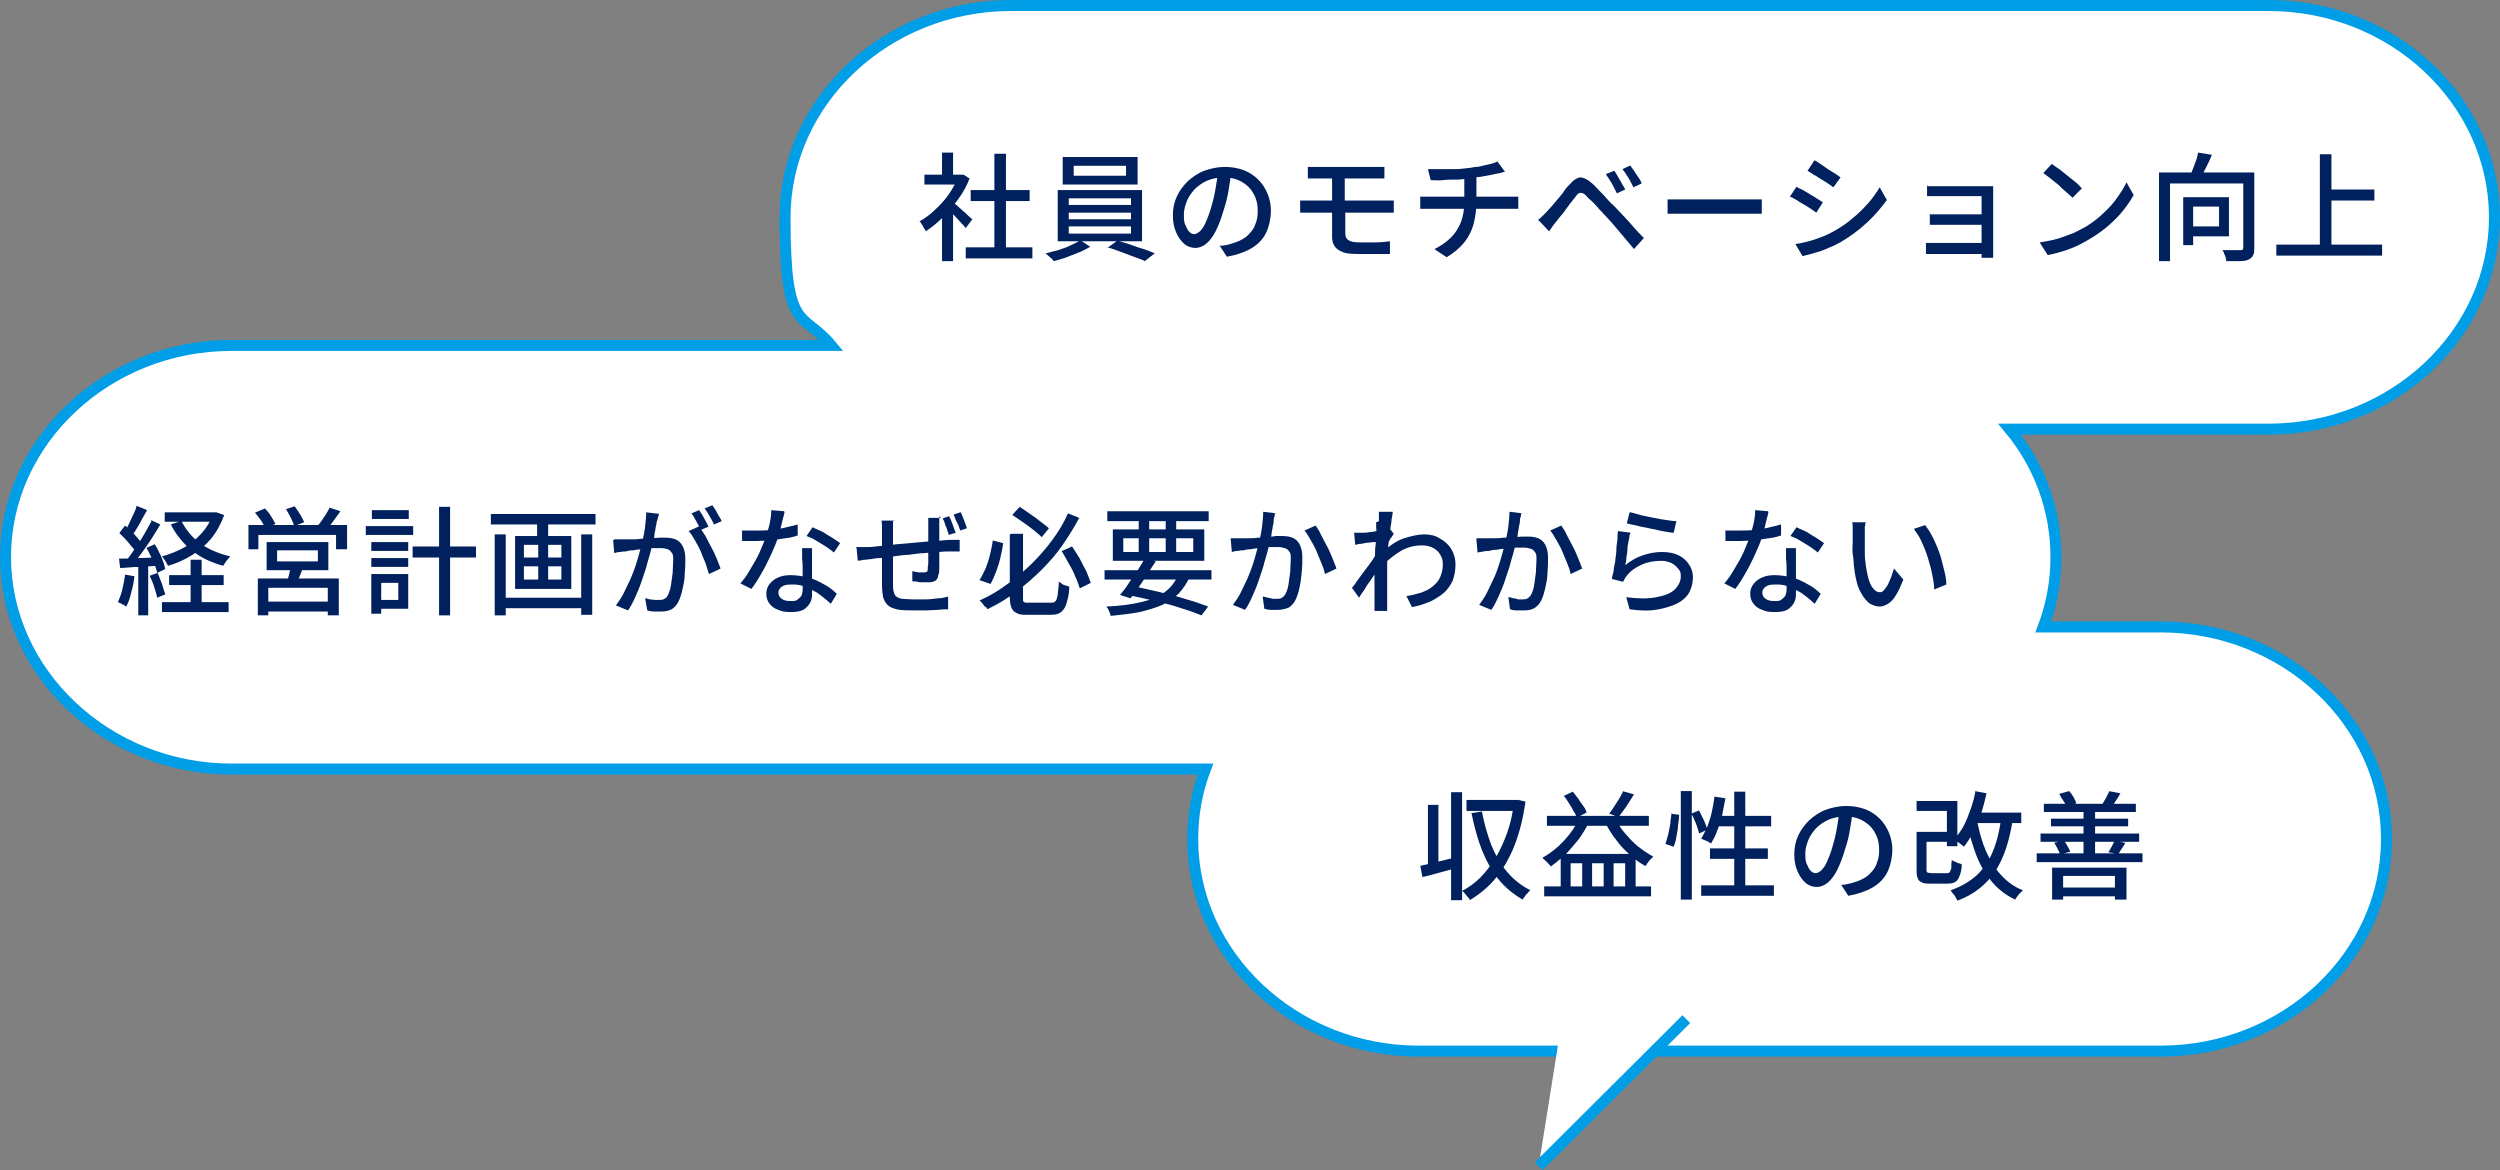 <?xml version="1.0" encoding="UTF-8"?>
<svg id="_レイヤー_1" xmlns="http://www.w3.org/2000/svg" version="1.1" viewBox="0 0 453.8 212.4">
  <rect x="0" y="0" width="453.8" height="212.4" fill="#808080" stroke="none"/>
  <!-- Generator: Adobe Illustrator 29.3.1, SVG Export Plug-In . SVG Version: 2.1.0 Build 151)  -->
  <defs>
    <style>
      .st0, .st1 {
        fill: #fff;
      }

      .st0, .st2 {
        stroke: #009ee7;
        stroke-miterlimit: 10;
        stroke-width: 2px;
      }

      .st2 {
        fill: none;
      }

      .st3 {
        fill: #00215d;
      }
    </style>
  </defs>
  <path class="st0" d="M452.8,39.5c0-21.2-18.4-38.5-41-38.5h-228.3c-22.5,0-41,17.3-41,38.5s3.1,16.8,8.4,23.2H42C19.5,62.7,1,80,1,101.1s18.5,38.5,41,38.5h176.8c-1.5,4-2.3,8.2-2.3,12.7,0,21.2,18.5,38.5,41,38.5h134.7c22.6,0,41-17.3,41-38.5s-18.4-38.5-41-38.5h-21.3c1.5-4,2.3-8.2,2.3-12.7,0-8.7-3.1-16.8-8.4-23.2h47c22.6,0,41-17.3,41-38.5Z"/>
  <g>
    <path class="st3" d="M22.7,104.3l1.7.3c-.1,1-.3,2-.6,3-.2,1-.5,1.8-.9,2.5-.1,0-.3-.2-.4-.3-.2,0-.4-.2-.6-.3-.2,0-.4-.2-.5-.2.3-.7.6-1.4.8-2.3.2-.9.4-1.8.5-2.7ZM21.6,101.4c1,0,2.1,0,3.4-.1,1.3,0,2.6-.1,4-.2v1.6c-1.3,0-2.6.2-3.8.2s-2.4.2-3.4.2l-.2-1.8ZM21.7,96.7l1-1.3c.4.3.8.7,1.2,1.1s.8.8,1.1,1.2c.3.4.6.7.8,1.1l-1.1,1.5c-.2-.3-.4-.7-.8-1.1-.3-.4-.7-.8-1.1-1.3-.4-.4-.8-.8-1.1-1.1ZM27.4,94.4l1.7.8c-.5.8-1,1.7-1.6,2.6-.6.9-1.2,1.8-1.8,2.6-.6.8-1.2,1.6-1.7,2.2l-1.2-.7c.4-.5.8-1,1.2-1.6s.9-1.3,1.3-1.9.8-1.3,1.2-2c.4-.7.7-1.3,1-1.8ZM25,91.9l1.7.7c-.3.5-.6,1.1-.9,1.6-.3.6-.6,1.1-.9,1.6-.3.5-.6,1-.9,1.4l-1.4-.6c.3-.4.5-.9.8-1.5.3-.6.5-1.1.8-1.7.3-.6.5-1.1.6-1.6ZM25.1,102.2h1.8v9.5h-1.8v-9.5ZM26.7,99.4l1.4-.6c.3.5.6,1,.8,1.5.3.5.5,1.1.7,1.6.2.5.3,1,.4,1.4l-1.5.7c0-.4-.2-.9-.4-1.4-.2-.5-.4-1.1-.7-1.6s-.5-1.1-.8-1.5ZM27.2,104.5l1.4-.5c.3.6.5,1.3.8,2,.2.7.4,1.3.6,1.9l-1.5.6c0-.5-.3-1.2-.5-1.9-.2-.7-.5-1.4-.8-2ZM38.6,93h.7c0,0,1.4.5,1.4.5-.6,1.6-1.4,3.1-2.4,4.3-1,1.2-2.2,2.2-3.5,3-1.3.8-2.8,1.5-4.3,1.9-.1-.2-.3-.5-.5-.9-.2-.3-.4-.6-.6-.8,1.4-.4,2.7-.9,4-1.6,1.2-.7,2.3-1.6,3.2-2.6.9-1,1.6-2.2,2.1-3.5v-.3ZM29.4,109.3h12.1v1.8h-12.1v-1.8ZM29.9,93h9.3v1.7h-9.3v-1.7ZM30.7,104.4h9.9v1.8h-9.9v-1.8ZM32.9,94.5c.8,1.6,1.9,3,3.4,4.1,1.5,1.1,3.4,1.9,5.5,2.4-.2.2-.4.5-.7.8-.2.3-.4.6-.6.9-2.2-.6-4.1-1.5-5.7-2.8-1.6-1.3-2.8-2.8-3.8-4.7l1.8-.6ZM34.6,101.6h2v8.8h-2v-8.8Z"/>
    <path class="st3" d="M45.2,95.3h17.8v4.4h-2v-2.6h-14.1v2.6h-1.8v-4.4ZM46.4,93l1.7-.7c.4.4.8.9,1.1,1.4s.6,1,.8,1.4l-1.8.8c-.2-.4-.4-.8-.8-1.4-.4-.5-.7-1-1.1-1.4ZM46.8,105h14.7v6.7h-2v-5h-10.8v5h-1.9v-6.7ZM47.9,109.2h12.5v1.8h-12.5v-1.8ZM48.4,98.4h11.2v5.1h-11.2v-5.1ZM50.3,99.9v2h7.4v-2h-7.4ZM51.7,92.5l1.8-.6c.3.4.6.9,1,1.5.3.6.6,1,.7,1.4l-1.8.7c-.1-.4-.3-.9-.6-1.5-.3-.6-.6-1.1-.9-1.6ZM52.7,102.8l2.3.2c-.2.6-.4,1.1-.6,1.6-.2.5-.4,1-.6,1.3l-1.7-.3c.1-.4.3-.9.4-1.4.1-.5.2-1,.3-1.4ZM59.7,92.1l2.1.7c-.4.6-.9,1.2-1.3,1.8s-.9,1.1-1.3,1.5l-1.6-.6c.3-.3.5-.6.8-1,.3-.4.5-.8.8-1.2.2-.4.5-.8.6-1.1Z"/>
    <path class="st3" d="M66.4,95.5h8.6v1.6h-8.6v-1.6ZM67.4,104.2h1.8v7.2h-1.8v-7.2ZM67.4,98.4h6.7v1.6h-6.7v-1.6ZM67.4,101.3h6.7v1.6h-6.7v-1.6ZM67.5,92.6h6.7v1.6h-6.7v-1.6ZM68.3,104.2h5.8v6.3h-5.8v-1.6h4v-3.1h-4v-1.6ZM74.9,99.2h11.5v2h-11.5v-2ZM79.7,92h2v19.7h-2v-19.7Z"/>
    <path class="st3" d="M89.1,93.3h19v1.9h-19v-1.9ZM89.8,97h2v14.7h-2v-14.7ZM90.9,108.5h15.4v1.9h-15.4v-1.9ZM93.5,97.3h10.2v9.6h-10.2v-9.6ZM95.1,98.9v2.3h6.8v-2.3h-6.8ZM95.1,102.8v2.4h6.8v-2.4h-6.8ZM97.5,93.8h2v4.2h-2v-4.2ZM97.7,98h1.8v8.2h-1.8v-8.2ZM105.5,97h2v14.6h-2v-14.6Z"/>
    <path class="st3" d="M111.5,97.9c.4,0,.7,0,1,0s.7,0,1,0c.3,0,.7,0,1.2,0,.5,0,1,0,1.6-.1.6,0,1.1,0,1.7-.1s1.1,0,1.6-.1c.5,0,.9,0,1.2,0,.7,0,1.3.1,1.8.3.5.2,1,.6,1.3,1.2.3.6.5,1.3.5,2.3s0,1.7-.1,2.7c0,1-.2,1.9-.4,2.8-.2.9-.4,1.6-.7,2.2-.3.7-.8,1.2-1.3,1.5-.6.3-1.2.4-1.9.4s-.8,0-1.3,0c-.5,0-.9-.1-1.2-.2l-.4-2.2c.3,0,.6.2.9.2.3,0,.6.1.9.1s.5,0,.7,0c.4,0,.7,0,1-.2.3-.1.5-.4.7-.8.2-.5.4-1,.5-1.7.1-.7.2-1.4.3-2.2,0-.8.1-1.6.1-2.3s0-1.1-.3-1.4c-.2-.3-.4-.5-.7-.6-.3-.1-.7-.2-1.2-.2s-.8,0-1.4,0c-.6,0-1.2.1-1.9.2-.7,0-1.3.1-1.8.2-.6,0-1,.1-1.3.2-.3,0-.6,0-1,.1-.4,0-.8.1-1.1.2l-.2-2.3ZM119.6,93.3c0,.2-.1.5-.2.7,0,.3-.1.5-.2.7,0,.3-.1.6-.2,1.1,0,.4-.2.8-.2,1.3,0,.4-.2.9-.3,1.3-.1.6-.3,1.3-.5,2.1-.2.8-.5,1.6-.7,2.5-.3.9-.6,1.8-.9,2.7-.3.9-.7,1.8-1.1,2.7-.4.9-.8,1.7-1.3,2.4l-2.2-.9c.5-.7,1-1.4,1.4-2.2.4-.8.8-1.7,1.2-2.5.4-.9.7-1.7,1-2.6.3-.9.5-1.6.7-2.4.2-.7.4-1.4.5-1.9.2-.9.4-1.8.5-2.7.1-.9.2-1.8.2-2.6l2.5.3ZM126.9,95.6c.3.4.7,1,1.1,1.6.4.7.7,1.4,1.1,2.1.4.7.7,1.4,1,2.1.3.7.5,1.3.7,1.8l-2.1,1c-.2-.6-.4-1.2-.6-1.9-.3-.7-.6-1.4-.9-2.2-.3-.7-.7-1.4-1.1-2.1s-.7-1.2-1.1-1.6l2-.9ZM126.9,92.6c.2.3.4.6.6.9.2.4.4.7.6,1.1.2.4.4.7.5,1l-1.4.6c-.1-.3-.3-.6-.5-1-.2-.4-.4-.7-.6-1.1-.2-.4-.4-.7-.6-.9l1.4-.6ZM129.3,91.7c.2.3.4.6.6.9.2.4.4.7.6,1.1.2.3.4.6.5.9l-1.4.6c-.2-.5-.5-1-.8-1.5-.3-.6-.6-1-.9-1.4l1.4-.6Z"/>
    <path class="st3" d="M142.4,92.9c0,.4-.2.8-.3,1.3-.1.5-.3,1.1-.4,1.7-.2.6-.3,1.2-.5,1.7-.3,1-.8,2.1-1.3,3.2-.5,1.1-1.1,2.3-1.7,3.3-.6,1.1-1.2,2-1.8,2.8l-2-1c.5-.6,1-1.2,1.4-1.9s.9-1.5,1.3-2.2.8-1.5,1.1-2.3c.3-.7.6-1.4.8-2,.2-.7.5-1.5.7-2.4s.3-1.7.3-2.5l2.3.2ZM134.6,96.3c.4,0,.9,0,1.4,0,.5,0,.9,0,1.3,0,.8,0,1.7,0,2.5-.1.9,0,1.7-.2,2.6-.4s1.6-.4,2.4-.6v2c-.6.2-1.3.4-2.2.5s-1.7.3-2.6.4c-.9,0-1.8.1-2.7.1s-.8,0-1.3,0c-.4,0-.9,0-1.3,0v-2ZM147.4,99.5c0,.4,0,.9,0,1.3s0,.8,0,1.2c0,.3,0,.7,0,1.3,0,.5,0,1.1,0,1.6s0,1.1,0,1.7,0,1,0,1.3c0,.6-.1,1.1-.4,1.6s-.7.9-1.2,1.2c-.6.3-1.3.4-2.3.4s-1.6-.1-2.2-.4c-.7-.2-1.2-.6-1.6-1.1-.4-.5-.6-1.1-.6-1.8s.2-1.3.6-1.8c.4-.5.9-.9,1.6-1.2.7-.3,1.4-.4,2.3-.4s2.3.2,3.4.5c1,.3,1.9.8,2.8,1.3s1.5,1,2.1,1.6l-1.1,1.8c-.4-.4-.9-.8-1.4-1.2-.5-.4-1-.8-1.6-1.1-.6-.3-1.3-.6-2-.9s-1.4-.3-2.2-.3-1.3.1-1.7.4c-.4.3-.6.6-.6,1.1s.2.8.6,1.1c.4.3.9.4,1.6.4s1,0,1.3-.3c.3-.2.5-.4.7-.7.1-.3.2-.7.2-1s0-.9,0-1.5c0-.6,0-1.3,0-2,0-.7,0-1.4-.1-2.2,0-.7,0-1.4,0-1.9h2.1ZM151.4,100.3c-.4-.3-.9-.7-1.5-1.1s-1.2-.7-1.8-1.1-1.2-.6-1.7-.8l1.1-1.6c.4.2.8.4,1.3.6.5.2,1,.5,1.4.8.5.3.9.5,1.3.8s.8.5,1,.7l-1.2,1.8Z"/>
    <path class="st3" d="M155.4,99.3c.3,0,.7,0,1.1,0,.4,0,.9,0,1.3,0,.5,0,1.1-.1,2-.2.9,0,1.8-.2,2.9-.3,1.1-.1,2.2-.2,3.4-.3s2.3-.2,3.4-.3c1.1,0,2.1-.2,2.9-.2.3,0,.6,0,.9,0,.3,0,.6,0,.9,0v2.1c-.1,0-.3,0-.5,0s-.5,0-.7,0c-.2,0-.5,0-.6,0-.6,0-1.2,0-2,.1-.8,0-1.7.1-2.6.2-.9,0-1.9.2-2.8.3-1,0-1.9.2-2.8.3-.9,0-1.7.2-2.4.3-.7,0-1.3.1-1.7.2-.2,0-.5,0-.8.1-.3,0-.6,0-.9.1s-.5,0-.7.1l-.2-2.2ZM162.1,94.4c0,.3,0,.6,0,.9,0,.3,0,.7,0,1s0,1,0,1.7c0,.7,0,1.4,0,2.2,0,.8,0,1.5,0,2.3v2c0,.6,0,1.1,0,1.4,0,.6,0,1,.1,1.4s.2.7.4.9c.2.2.6.4,1.1.5.5,0,1.2.1,2,.1s1.5,0,2.3,0c.8,0,1.5-.1,2.3-.2.7,0,1.3-.2,1.8-.3v2.3c-.5,0-1.1,0-1.8.1-.7,0-1.4.1-2.2.1s-1.5,0-2.2,0c-1.3,0-2.3,0-3.1-.2-.8-.2-1.3-.4-1.7-.8-.4-.4-.6-.8-.8-1.4-.1-.6-.2-1.3-.2-2.2,0-.3,0-.7,0-1.3,0-.5,0-1.1,0-1.8v-6.6c0-.4,0-.7,0-1s0-.6-.1-1h2.4ZM170.5,93.7c0,.1,0,.3,0,.5,0,.2,0,.4,0,.6s0,.4,0,.6c0,.5,0,.9,0,1.4,0,.5,0,.9,0,1.3s0,.8,0,1.2c0,.6,0,1.2,0,1.8,0,.7,0,1.3,0,1.9,0,.6,0,1.1-.2,1.4,0,.5-.3.9-.5,1-.3.2-.7.3-1.2.3s-.6,0-1,0-.8,0-1.1-.1-.7,0-.9-.1v-1.8c.4,0,.8.2,1.2.2s.7,0,.9,0,.4,0,.5-.1c.1,0,.2-.2.2-.4,0-.3,0-.6.1-1.1,0-.4,0-.9,0-1.4,0-.5,0-1,0-1.5,0-.4,0-.8,0-1.2v-2.5c0-.2,0-.4,0-.6,0-.2,0-.4,0-.6,0-.2,0-.4,0-.5h2.3ZM172.3,93.7c.1.3.3.6.4.9.1.4.3.7.4,1.1.1.4.3.7.4,1l-1.3.4c0-.3-.2-.6-.3-1-.1-.4-.3-.7-.4-1.1s-.3-.7-.4-.9l1.2-.4ZM174.4,93c.1.3.3.6.4.9.1.4.3.7.4,1.1.1.3.3.7.3.9l-1.2.4c-.2-.5-.3-1-.6-1.5s-.4-1-.6-1.4l1.2-.4Z"/>
    <path class="st3" d="M180.2,98.1l1.9.5c-.1.8-.3,1.7-.5,2.6-.2.9-.5,1.8-.8,2.6s-.6,1.5-1,2.2l-2-.7c.4-.6.7-1.3,1.1-2.1.3-.8.6-1.6.8-2.5.2-.9.4-1.7.5-2.5ZM193.9,93.2l2,.8c-.9,1.7-1.9,3.3-3,4.9-1.1,1.6-2.4,3.1-3.8,4.5-1.4,1.4-2.9,2.7-4.6,4-1.6,1.2-3.4,2.3-5.3,3.2,0-.2-.2-.4-.4-.5s-.3-.4-.5-.6c-.2-.2-.3-.4-.5-.5,1.8-.8,3.5-1.8,5.1-3,1.6-1.2,3.1-2.4,4.5-3.8,1.4-1.4,2.6-2.8,3.7-4.3s2-3,2.7-4.6ZM183.6,96.9h2.1v11.3c0,.4,0,.6,0,.8s.2.3.4.4c.2,0,.5,0,.9,0h3.7c.4,0,.7,0,.9-.3.2-.2.3-.6.4-1.1,0-.6.2-1.4.2-2.4.2.1.4.2.6.4s.5.2.7.3c.2,0,.5.2.6.2,0,1.3-.3,2.3-.5,3-.2.7-.5,1.2-1,1.6s-1.1.5-1.9.5h-4.1c-.9,0-1.5,0-2-.3-.5-.2-.8-.5-1-1-.2-.5-.3-1.1-.3-2v-11.3ZM183.8,93.4l1.3-1.4c.6.4,1.2.8,1.9,1.3s1.3.9,1.9,1.4,1.1.8,1.5,1.2l-1.3,1.6c-.4-.4-.9-.8-1.5-1.3-.6-.5-1.2-.9-1.9-1.4-.7-.5-1.3-.9-1.9-1.3ZM192.8,100l1.8-.8c.5.7.9,1.4,1.4,2.2.4.8.8,1.6,1.2,2.3.3.8.6,1.5.8,2.1l-2,1c-.2-.6-.4-1.3-.8-2.1-.3-.8-.7-1.6-1.2-2.4-.4-.8-.9-1.6-1.3-2.3Z"/>
    <path class="st3" d="M200.5,103.5h19.4v1.7h-19.4v-1.7ZM214,104.1l2,.5c-.5,1.2-1.2,2.2-2,3.1-.8.8-1.8,1.5-3,2.1-1.2.5-2.5.9-4.1,1.3-1.6.3-3.3.5-5.3.7,0-.3-.2-.6-.3-.9s-.3-.6-.5-.8c2.5-.1,4.6-.4,6.3-.8,1.8-.4,3.2-1,4.3-1.8,1.1-.8,2-1.9,2.5-3.3ZM201,92.8h18.4v1.8h-18.4v-1.8ZM202,96.1h16.6v5.7h-16.6v-5.7ZM207.8,101.4l2,.5c-.5.7-1,1.5-1.5,2.3-.5.8-1.1,1.6-1.6,2.4-.5.8-1,1.4-1.5,2l-1.9-.6c.5-.6,1-1.2,1.5-2,.5-.8,1.1-1.5,1.6-2.3.5-.8,1-1.6,1.4-2.3ZM203.9,97.7v2.5h12.7v-2.5h-12.7ZM204.5,107.9l1-1.5c1.7.3,3.4.7,5.1,1.1,1.7.4,3.3.8,4.8,1.3,1.5.4,2.8.9,3.9,1.3l-1.2,1.6c-1-.4-2.3-.9-3.7-1.3-1.4-.5-3-.9-4.7-1.3-1.7-.4-3.4-.8-5.1-1.1ZM206.7,93.5h1.9v7.4h-1.9v-7.4ZM211.6,93.5h1.9v7.4h-1.9v-7.4Z"/>
    <path class="st3" d="M223.4,97.7c.4,0,.7,0,1,0s.7,0,1,0c.3,0,.8,0,1.3,0s1,0,1.6-.1h1.7c.6-.2,1.1-.2,1.6-.3.5,0,.9,0,1.2,0,.7,0,1.3.1,1.8.3.5.2,1,.6,1.3,1.2s.5,1.3.5,2.3,0,1.7-.1,2.7-.2,1.9-.4,2.8c-.2.9-.4,1.6-.7,2.2-.3.7-.8,1.2-1.3,1.5-.5.2-1.2.4-1.9.4s-.8,0-1.3,0-.9-.1-1.2-.2l-.3-2.2c.3,0,.6.1.9.2.3,0,.6.1.9.2.3,0,.5,0,.7,0,.4,0,.7,0,1-.2s.5-.4.7-.8c.2-.4.4-1,.5-1.7.1-.7.2-1.4.3-2.2,0-.8.1-1.6.1-2.3s0-1.1-.3-1.4c-.2-.3-.4-.5-.8-.6-.3-.1-.7-.2-1.1-.2s-.8,0-1.4,0c-.6,0-1.2.1-1.9.2-.7,0-1.3.1-1.8.2-.6,0-1,.1-1.3.2-.3,0-.6,0-1,.1-.4,0-.8.1-1.1.2l-.2-2.3ZM231.4,93.2c0,.2,0,.5-.1.7s-.1.5-.1.7c0,.3-.1.6-.2,1.1,0,.4-.2.9-.2,1.3s-.2.9-.3,1.3c-.1.6-.3,1.3-.5,2.1s-.5,1.6-.7,2.5c-.3.9-.6,1.8-.9,2.7-.3.9-.7,1.8-1.1,2.7-.4.9-.8,1.7-1.3,2.4l-2.2-.9c.5-.7,1-1.4,1.4-2.2.4-.8.8-1.7,1.2-2.5.4-.9.7-1.7,1-2.6s.5-1.6.7-2.4c.2-.7.4-1.4.5-1.9.2-.9.4-1.8.5-2.7.1-.9.2-1.8.2-2.6l2.5.3ZM238.8,95.4c.3.4.7,1,1,1.7.4.7.7,1.4,1.1,2.1s.7,1.5,1,2.2c.3.7.5,1.3.7,1.8l-2.1,1c-.1-.6-.3-1.2-.6-1.9-.3-.7-.6-1.4-.9-2.2-.3-.7-.7-1.4-1.1-2.1-.4-.7-.7-1.2-1.1-1.7l2-.9Z"/>
    <path class="st3" d="M250.5,98.3c-.2,0-.5,0-.8.1-.4,0-.7,0-1.2.1-.4,0-.9.1-1.3.2-.4,0-.8.1-1.2.2l-.2-2.2c.3,0,.5,0,.8,0,.2,0,.5,0,.8,0,.3,0,.7,0,1.1-.1.4,0,.9-.1,1.4-.2s.9-.1,1.4-.2.7-.2,1-.2l.7.9c-.1.2-.3.4-.4.6-.2.2-.3.5-.5.8-.2.3-.3.5-.4.7l-.9,3.4c-.2.4-.5.8-.9,1.3-.3.5-.7,1-1.1,1.6-.4.6-.8,1.1-1.1,1.7-.4.5-.7,1-1,1.5l-1.3-1.8c.3-.3.6-.7.9-1.2.4-.5.7-1,1.1-1.5.4-.5.8-1.1,1.2-1.6.4-.5.7-1,1-1.5.3-.5.6-.8.7-1.1v-.9c0,0,.2-.5.2-.5ZM250.3,94.6c0-.3,0-.6,0-.8,0-.3,0-.6,0-.9h2.5c0,.4-.1.8-.2,1.4,0,.6-.2,1.3-.3,2.1,0,.8-.2,1.7-.3,2.6s-.1,1.8-.2,2.7c0,.9,0,1.7,0,2.4v1.8c0,.6,0,1.1,0,1.7,0,.6,0,1.2,0,1.8,0,.2,0,.4,0,.7,0,.3,0,.5,0,.8h-2.3c0-.2,0-.4,0-.7,0-.3,0-.5,0-.7,0-.7,0-1.3,0-1.9s0-1.1,0-1.7c0-.6,0-1.3,0-2.1,0-.3,0-.8,0-1.3,0-.5,0-1.1.1-1.7,0-.6,0-1.3.1-1.9s0-1.3.1-1.8,0-1.1,0-1.5c0-.4,0-.7,0-.8ZM255.3,108.2c.9-.1,1.8-.4,2.6-.6.8-.3,1.5-.6,2.1-1.1s1.1-1,1.4-1.7c.3-.7.5-1.4.5-2.3,0-.4,0-.8-.2-1.3-.2-.4-.4-.8-.7-1.1-.3-.3-.7-.6-1.2-.8-.5-.2-1-.3-1.7-.3-1.3,0-2.6.3-3.8,1-1.2.7-2.3,1.6-3.3,2.6v-2.4c1.3-1.2,2.6-2.1,3.9-2.5s2.5-.7,3.6-.7,2,.2,2.8.7c.9.5,1.6,1.1,2.1,1.9s.8,1.8.8,2.9c0,1.1-.2,2-.5,2.9-.4.8-.9,1.6-1.6,2.2-.7.6-1.5,1.1-2.5,1.6-1,.4-2.1.8-3.3,1l-1-2Z"/>
    <path class="st3" d="M268,97.7c.4,0,.7,0,1,0s.7,0,1,0c.3,0,.8,0,1.3,0s1,0,1.6-.1c.6,0,1.1,0,1.7-.1s1.1,0,1.6-.1c.5,0,.9,0,1.2,0,.7,0,1.3.1,1.8.3.5.2,1,.6,1.3,1.2s.5,1.3.5,2.3,0,1.7-.1,2.7c0,1-.2,1.9-.4,2.8-.2.9-.4,1.6-.7,2.2-.3.7-.8,1.2-1.3,1.5s-1.2.4-1.9.4-.8,0-1.3,0-.9-.1-1.2-.2l-.3-2.2c.3,0,.6.1.9.2.3,0,.6.1.9.2.3,0,.5,0,.7,0,.4,0,.7,0,1-.2s.5-.4.7-.8c.2-.4.4-1,.5-1.7.1-.7.2-1.4.3-2.2,0-.8.1-1.6.1-2.3s0-1.1-.3-1.4c-.2-.3-.4-.5-.8-.6-.3-.1-.7-.2-1.1-.2s-.8,0-1.4,0c-.6,0-1.2.1-1.9.2-.7,0-1.3.1-1.8.2-.6,0-1,.1-1.3.2-.3,0-.6,0-1,.1s-.8.1-1.1.2l-.2-2.3ZM276.1,93.2c0,.2,0,.5-.1.7s-.1.5-.1.7c0,.3-.1.6-.2,1.1,0,.4-.2.9-.2,1.3s-.2.9-.3,1.3c-.1.6-.3,1.3-.5,2.1-.2.8-.5,1.6-.7,2.5-.3.9-.6,1.8-.9,2.7s-.7,1.8-1.1,2.7c-.4.9-.8,1.7-1.3,2.4l-2.2-.9c.5-.7,1-1.4,1.4-2.2.4-.8.8-1.7,1.2-2.5s.7-1.7,1-2.6c.3-.9.5-1.6.7-2.4s.4-1.4.5-1.9c.2-.9.4-1.8.5-2.7.1-.9.2-1.8.2-2.6l2.5.3ZM283.4,95.4c.3.4.7,1,1,1.7.4.7.7,1.4,1.1,2.1s.7,1.5,1,2.2c.3.7.5,1.3.7,1.8l-2.1,1c-.1-.6-.3-1.2-.6-1.9-.3-.7-.6-1.4-.9-2.2-.3-.7-.7-1.4-1.1-2.1-.4-.7-.7-1.2-1.1-1.7l2-.9Z"/>
    <path class="st3" d="M295.8,97.1c0,.3-.1.7-.2,1.2s-.2,1-.2,1.6c0,.5-.2,1.1-.2,1.5,0,.5-.1.9-.2,1.2,1-.8,2-1.4,3.2-1.8s2.3-.6,3.5-.6,2.2.2,3,.6,1.5,1,1.9,1.7c.5.7.7,1.5.7,2.3s-.2,1.8-.6,2.6c-.4.8-1.1,1.5-2,2s-2.1.9-3.6,1.2-3.2.3-5.3,0l-.6-2.2c2.2.3,4,.3,5.5,0,1.5-.3,2.6-.7,3.3-1.4.7-.7,1.1-1.5,1.1-2.4s-.2-1-.5-1.4c-.3-.4-.7-.7-1.2-1-.5-.2-1.1-.4-1.8-.4-1.3,0-2.5.2-3.6.7s-2,1.1-2.7,2c-.2.2-.3.4-.4.6-.1.2-.2.4-.3.5l-2-.5c0-.4.2-.9.3-1.4,0-.6.2-1.2.3-1.8,0-.6.2-1.3.2-2,0-.7.1-1.3.2-1.9,0-.6,0-1.2.1-1.6l2.3.3ZM296,93c.5.1,1.1.3,1.8.5.8.2,1.5.3,2.4.5s1.6.3,2.3.4c.7.1,1.3.2,1.8.2l-.5,2.1c-.4,0-.9-.1-1.5-.2-.6-.1-1.2-.2-1.9-.4-.7-.1-1.3-.3-2-.4s-1.2-.3-1.8-.4c-.5-.1-1-.2-1.3-.3l.5-2Z"/>
    <path class="st3" d="M321,92.9c0,.4-.2.8-.3,1.3-.1.5-.3,1.1-.4,1.7-.2.6-.3,1.2-.5,1.7-.3,1-.8,2.1-1.3,3.2-.5,1.1-1.1,2.3-1.7,3.3-.6,1.1-1.2,2-1.8,2.8l-2-1c.5-.6,1-1.2,1.4-1.9s.9-1.5,1.3-2.2.8-1.5,1.1-2.3c.3-.7.6-1.4.8-2,.2-.7.5-1.5.7-2.4s.3-1.7.3-2.5l2.3.2ZM313.1,96.3c.4,0,.9,0,1.4,0,.5,0,.9,0,1.3,0,.8,0,1.7,0,2.5-.1.9,0,1.7-.2,2.6-.4s1.6-.4,2.4-.6v2c-.6.2-1.3.4-2.2.5s-1.7.3-2.6.4c-.9,0-1.8.1-2.7.1s-.8,0-1.3,0c-.4,0-.9,0-1.3,0v-2ZM326,99.5c0,.4,0,.9,0,1.3s0,.8,0,1.2c0,.3,0,.7,0,1.3,0,.5,0,1.1,0,1.6s0,1.1,0,1.7,0,1,0,1.3c0,.6-.1,1.1-.4,1.6s-.7.9-1.2,1.2c-.6.3-1.3.4-2.3.4s-1.6-.1-2.2-.4c-.7-.2-1.2-.6-1.6-1.1-.4-.5-.6-1.1-.6-1.8s.2-1.3.6-1.8c.4-.5.9-.9,1.6-1.2.7-.3,1.4-.4,2.3-.4s2.3.2,3.4.5c1,.3,1.9.8,2.8,1.3s1.5,1,2.1,1.6l-1.1,1.8c-.4-.4-.9-.8-1.4-1.2-.5-.4-1-.8-1.6-1.1-.6-.3-1.3-.6-2-.9s-1.4-.3-2.2-.3-1.3.1-1.7.4c-.4.3-.6.6-.6,1.1s.2.8.6,1.1c.4.3.9.4,1.6.4s1,0,1.3-.3c.3-.2.5-.4.7-.7.1-.3.2-.7.2-1s0-.9,0-1.5c0-.6,0-1.3,0-2,0-.7,0-1.4-.1-2.2,0-.7,0-1.4,0-1.9h2.1ZM330,100.3c-.4-.3-.9-.7-1.5-1.1s-1.2-.7-1.8-1.1-1.2-.6-1.7-.8l1.1-1.6c.4.2.8.4,1.3.6.5.2,1,.5,1.4.8.5.3.9.5,1.3.8s.8.5,1,.7l-1.2,1.8Z"/>
    <path class="st3" d="M338.6,94.9c0,.2,0,.4-.1.7,0,.3,0,.6,0,.8s0,.5,0,.7c0,.4,0,.9,0,1.5,0,.5,0,1.1,0,1.6,0,.6,0,1.1.1,1.7.1,1.1.3,2.1.5,2.9s.5,1.5.9,2c.4.5.8.7,1.2.7s.5-.1.8-.4c.2-.3.5-.6.7-1s.4-.9.6-1.4c.2-.5.3-1,.5-1.5l1.7,2c-.5,1.2-.9,2.2-1.4,2.9-.4.7-.9,1.2-1.4,1.5-.5.3-1,.5-1.5.5s-1.4-.2-2-.7c-.6-.5-1.2-1.3-1.7-2.4-.5-1.1-.8-2.6-1-4.5,0-.6-.1-1.3-.2-2s0-1.4,0-2.1c0-.7,0-1.2,0-1.6s0-.6,0-1c0-.4,0-.7-.1-1h2.6ZM349.5,95.4c.4.5.8,1.1,1.1,1.7.4.7.7,1.4,1,2.1.3.8.6,1.5.8,2.3.2.8.4,1.6.6,2.4.2.8.3,1.5.3,2.2l-2.2.9c0-.9-.2-1.9-.4-2.9s-.5-2-.8-3c-.3-1-.7-1.9-1.1-2.8-.4-.9-.9-1.6-1.4-2.3l2.1-.7Z"/>
  </g>
  <g>
    <path class="st3" d="M257.7,157.2c.8-.2,1.8-.4,3-.7,1.2-.3,2.4-.6,3.6-.9l.3,1.9c-1.1.3-2.2.6-3.3.9-1.1.3-2.1.6-3.1.8l-.4-2.1ZM259.2,146.1h1.9v11.5h-1.9v-11.5ZM263.4,143.8h2v19.6h-2v-19.6ZM274.9,145.2h.7c0,0,1.3.3,1.3.3-.4,3-1.1,5.7-2,8-.9,2.3-2.1,4.3-3.4,5.9s-2.9,2.9-4.7,4c0-.2-.2-.4-.4-.6-.2-.2-.3-.4-.5-.6-.2-.2-.3-.4-.5-.5,1.2-.6,2.3-1.4,3.3-2.4,1-1,1.9-2.2,2.8-3.6.8-1.4,1.5-2.9,2.1-4.6.6-1.7,1-3.5,1.2-5.4v-.4ZM266.2,145.2h9.2v2h-9.2v-2ZM269,147.3c.4,2.2,1,4.2,1.7,6.1.8,1.9,1.7,3.5,2.9,4.9s2.6,2.5,4.2,3.3c-.2.1-.3.3-.5.5-.2.2-.4.4-.5.6-.2.2-.3.4-.4.6-1.7-1-3.2-2.2-4.4-3.7-1.2-1.5-2.2-3.3-3-5.3-.8-2-1.4-4.3-1.9-6.7l1.9-.3Z"/>
    <path class="st3" d="M286.5,148.5l2,.6c-.5,1.1-1.2,2.2-1.9,3.2-.8,1-1.6,1.9-2.4,2.8-.9.8-1.8,1.5-2.7,2.2,0-.1-.2-.3-.4-.5-.2-.2-.4-.4-.6-.6-.2-.2-.4-.3-.5-.5,1.4-.8,2.7-1.8,3.9-3.1s2.1-2.6,2.8-4.1ZM280.3,160.9h19.4v1.8h-19.4v-1.8ZM280.8,148.1h18.5v1.8h-18.5v-1.8ZM283.2,155h13.7v6.8h-1.9v-5.1h-2.1v5.1h-1.8v-5.1h-2.1v5.1h-1.8v-5.1h-2.1v5.1h-1.8v-6.8ZM283.8,144.5l1.7-.8c.3.4.6.8,1,1.3.3.5.6.9.9,1.3.3.4.5.8.6,1.2l-1.8.9c-.1-.4-.3-.8-.6-1.2-.2-.5-.5-.9-.8-1.4-.3-.5-.6-.9-.9-1.3ZM293.2,148.6c.5.9,1,1.8,1.8,2.7s1.5,1.7,2.4,2.4,1.8,1.3,2.7,1.8c-.1.1-.3.3-.5.5-.2.2-.4.4-.5.6s-.3.4-.4.6c-1-.5-1.9-1.2-2.8-2-.9-.8-1.8-1.7-2.5-2.7-.8-1-1.4-2-2-3.1l1.8-.7ZM294.5,143.6l2.1.6c-.4.7-.9,1.4-1.4,2.2-.5.7-1,1.4-1.4,1.9l-1.7-.6c.3-.4.6-.8.9-1.3.3-.5.6-.9.9-1.4s.5-.9.7-1.3Z"/>
    <path class="st3" d="M303.3,147.7l1.5.2c0,.6-.1,1.2-.2,1.9,0,.7-.2,1.4-.3,2.1-.1.7-.3,1.3-.5,1.8l-1.5-.5c.2-.5.3-1,.5-1.7.1-.6.3-1.3.4-2,0-.7.2-1.3.2-1.9ZM305.1,143.6h2v19.7h-2v-19.7ZM307,147.7l1.4-.6c.3.6.6,1.2.9,1.8.3.7.5,1.2.6,1.7l-1.5.7c0-.3-.2-.7-.3-1.1s-.3-.8-.5-1.3c-.2-.5-.4-.9-.6-1.2ZM311.2,144.6l2,.3c-.2,1-.4,2.1-.6,3.1-.3,1-.5,1.9-.9,2.8-.3.9-.7,1.6-1.1,2.3-.1,0-.3-.2-.5-.3-.2-.1-.4-.2-.7-.3s-.4-.2-.6-.3c.4-.6.7-1.3,1.1-2.1.3-.8.6-1.7.8-2.6s.4-1.9.5-2.8ZM308.8,160.7h13.2v1.9h-13.2v-1.9ZM310.4,154h10.5v1.9h-10.5v-1.9ZM311.6,148.1h9.9v1.9h-10.5l.6-1.9ZM314.8,143.7h2v18.1h-2v-18.1Z"/>
    <path class="st3" d="M336.3,147.1c-.1,1.1-.3,2.2-.5,3.5s-.5,2.4-.9,3.6c-.4,1.4-.9,2.7-1.4,3.7-.5,1-1.1,1.8-1.7,2.3-.6.5-1.3.8-2,.8s-1.4-.2-2-.7c-.6-.5-1.1-1.2-1.5-2.1s-.6-1.9-.6-3.1.2-2.3.7-3.4c.5-1.1,1.2-2,2-2.8.9-.8,1.9-1.5,3-1.9s2.4-.7,3.7-.7,2.4.2,3.5.6c1,.4,1.9,1,2.6,1.7.7.7,1.3,1.6,1.7,2.6.4,1,.6,2,.6,3.1s-.3,2.8-.9,4-1.5,2.1-2.7,2.8c-1.2.7-2.7,1.2-4.4,1.5l-1.3-2c.4,0,.7,0,1-.1s.6-.1.9-.2c.7-.2,1.3-.4,1.9-.7.6-.3,1.2-.7,1.6-1.2.5-.5.9-1.1,1.1-1.8.3-.7.4-1.4.4-2.3s-.1-1.6-.4-2.4c-.3-.7-.7-1.4-1.2-1.9-.5-.5-1.2-1-1.9-1.3s-1.6-.5-2.6-.5-2.2.2-3.1.6c-.9.4-1.7,1-2.3,1.6-.6.7-1.1,1.4-1.4,2.2s-.5,1.5-.5,2.3,0,1.5.3,2c.2.5.4.9.7,1.2.3.3.6.4.9.4s.6-.2,1-.5c.3-.3.7-.8,1-1.5.3-.7.7-1.6,1-2.7.3-1,.6-2.1.8-3.3.2-1.2.4-2.3.5-3.4h2.3Z"/>
    <path class="st3" d="M347.8,145.4h7.5v8.2h-1.9v-6.4h-5.5v-1.9ZM347.8,151h1.9v6.7c0,.4,0,.6.2.7.1,0,.4.1.8.1h2.7c.2,0,.4,0,.5-.2.1-.1.2-.3.3-.7,0-.3,0-.9.1-1.5.1.1.3.2.5.3.2,0,.4.2.7.3.2,0,.4.1.6.2,0,.9-.2,1.6-.4,2.1-.2.5-.4.9-.8,1.1-.3.2-.8.3-1.4.3h-3c-.7,0-1.2,0-1.6-.2-.4-.2-.7-.4-.8-.8-.2-.4-.2-.9-.2-1.6v-6.7ZM348.8,151h5.2v1.8h-5.2v-1.8ZM363.3,148.3l2.1.2c-.3,2-.7,3.7-1.2,5.3-.5,1.6-1.2,3-1.9,4.2-.8,1.2-1.8,2.3-2.9,3.2-1.1.9-2.5,1.7-4.1,2.3,0-.2-.2-.3-.3-.6s-.3-.4-.5-.7c-.2-.2-.3-.4-.4-.6,2-.7,3.6-1.7,4.8-2.8,1.2-1.2,2.2-2.6,2.9-4.4.7-1.7,1.2-3.8,1.5-6.2ZM358.5,143.6l2.1.4c-.3,1.3-.6,2.5-1,3.7-.4,1.2-.9,2.3-1.4,3.3-.5,1-1.1,1.9-1.7,2.7-.1-.1-.3-.3-.5-.4-.2-.2-.4-.3-.7-.5-.2-.2-.4-.3-.6-.4.6-.7,1.2-1.5,1.7-2.4.5-.9.9-2,1.3-3.1.4-1.1.7-2.2.9-3.4ZM358.9,149.1c.4,2,.9,3.8,1.6,5.4.7,1.6,1.6,3.1,2.7,4.3,1.1,1.2,2.4,2.2,4,2.8-.1.1-.3.3-.5.5-.2.2-.4.4-.5.6-.2.2-.3.4-.4.6-1.7-.8-3.1-1.9-4.2-3.2-1.1-1.3-2.1-2.9-2.8-4.7s-1.3-3.8-1.7-6l1.8-.3ZM358.1,147.5h8.8v1.9h-8.8v-1.9Z"/>
    <path class="st3" d="M369.7,154.9h19.2v1.6h-19.2v-1.6ZM370.4,151.3h17.9v1.5h-17.9v-1.5ZM371,145.9h16.7v1.5h-16.7v-1.5ZM372.3,148.6h14v1.4h-14v-1.4ZM372.6,157.5h13.4v5.8h-2.1v-4.3h-9.4v4.3h-2v-5.9ZM372.8,153l1.8-.4c.3.3.5.6.7,1s.4.7.5,1l-1.9.5c0-.3-.2-.6-.4-1s-.4-.8-.6-1.1ZM373.6,161.1h11.5v1.6h-11.5v-1.6ZM373.8,144.1l1.8-.5c.3.3.5.7.8,1.1.2.4.4.8.5,1.1l-1.9.6c0-.3-.2-.7-.5-1.1s-.5-.8-.7-1.2ZM378.2,146.6h2.1v8.9h-2.1v-8.9ZM382.8,143.6l2.1.4c-.3.5-.5.9-.8,1.3-.3.4-.5.8-.7,1.1l-1.8-.4c.2-.3.4-.7.7-1.2.2-.4.4-.8.6-1.2ZM383.8,152.6l2,.4c-.2.4-.5.8-.7,1.1s-.4.7-.6.9l-1.8-.3c.2-.3.4-.6.6-1,.2-.4.4-.7.5-1.1Z"/>
  </g>
  <g>
    <path class="st3" d="M174.1,31.7h.8c0,0,1.1.7,1.1.7-.5,1.3-1.2,2.6-2.1,3.8s-1.8,2.3-2.8,3.3-2,1.8-3.1,2.5c0-.2-.1-.4-.3-.6-.1-.2-.2-.5-.4-.7-.1-.2-.2-.4-.4-.5,1-.6,1.9-1.2,2.8-2.1.9-.8,1.8-1.8,2.5-2.8.7-1,1.3-2.1,1.7-3.1v-.4ZM167.8,31.7h7v1.8h-7v-1.8ZM171,27.7h2v4.8h-2v-4.8ZM171,38.4l2-2.4v11.4h-2v-9ZM172.8,36.6c.2.1.5.3.8.6.3.3.7.6,1.1,1,.4.3.8.7,1.1,1,.3.3.6.5.7.6l-1.2,1.6c-.2-.3-.5-.6-.8-.9-.3-.3-.6-.7-1-1.1-.4-.4-.7-.7-1-1.1-.3-.3-.6-.6-.8-.8l1.1-1ZM175.3,44.9h12.1v2h-12.1v-2ZM176.2,34.5h10.7v2h-10.7v-2ZM180.5,27.9h2.1v17.9h-2.1v-17.9Z"/>
    <path class="st3" d="M196.1,43.6l1.8,1.2c-.6.3-1.2.7-2,1-.8.3-1.5.6-2.3.9-.8.3-1.6.5-2.3.7-.2-.2-.4-.5-.7-.7-.3-.3-.6-.5-.8-.7.8-.2,1.5-.4,2.3-.6.8-.3,1.6-.5,2.3-.9.7-.3,1.3-.6,1.7-.9ZM192,34.5h15.3v9.3h-15.3v-9.3ZM192.9,28.5h13.6v5h-13.6v-5ZM194,36v1.2h11.3v-1.2h-11.3ZM194,38.6v1.2h11.3v-1.2h-11.3ZM194,41.1v1.3h11.3v-1.3h-11.3ZM194.9,30.1v1.8h9.5v-1.8h-9.5ZM201,45l1.8-1.3c.8.2,1.5.4,2.4.7.8.3,1.6.6,2.4.8.8.3,1.4.5,2,.8l-1.8,1.4c-.5-.3-1.2-.5-2-.8-.8-.3-1.6-.6-2.4-.9-.8-.3-1.6-.6-2.4-.8Z"/>
    <path class="st3" d="M223.5,31.1c-.1,1.1-.3,2.2-.5,3.5-.2,1.2-.5,2.4-.9,3.6-.4,1.4-.9,2.7-1.4,3.7-.5,1-1.1,1.8-1.7,2.3-.6.5-1.3.8-2,.8s-1.4-.2-2-.7c-.6-.5-1.1-1.2-1.5-2.1s-.6-1.9-.6-3.1.2-2.3.7-3.4c.5-1.1,1.2-2,2-2.8.9-.8,1.9-1.5,3-1.9s2.4-.7,3.7-.7,2.4.2,3.5.6c1,.4,1.9,1,2.6,1.7.7.7,1.3,1.6,1.7,2.6.4,1,.6,2,.6,3.1s-.3,2.8-.9,4c-.6,1.2-1.5,2.1-2.7,2.8-1.2.7-2.7,1.2-4.4,1.5l-1.3-2c.4,0,.7,0,1-.1.3,0,.6-.1.9-.2.7-.2,1.3-.4,1.9-.7.6-.3,1.2-.7,1.6-1.2.5-.5.9-1.1,1.1-1.8.3-.7.4-1.4.4-2.3s-.1-1.6-.4-2.4c-.3-.7-.7-1.4-1.2-1.9s-1.2-1-1.9-1.3-1.6-.5-2.6-.5-2.2.2-3.1.6c-.9.4-1.7,1-2.3,1.6-.6.7-1.1,1.4-1.4,2.2s-.5,1.5-.5,2.3,0,1.5.3,2c.2.5.4.9.7,1.2s.6.4.9.4.6-.2,1-.5c.3-.3.7-.8,1-1.5.3-.7.7-1.6,1-2.7.3-1,.6-2.1.8-3.3.2-1.2.4-2.3.5-3.4h2.3Z"/>
    <path class="st3" d="M236,36.4c.3,0,.7,0,1.1,0,.4,0,.8,0,1.1,0h12.9c.2,0,.3,0,.6,0,.2,0,.5,0,.7,0s.4,0,.6,0v2.2c-.2,0-.6,0-.9,0h-13.9c-.3,0-.6,0-1.1,0-.4,0-.8,0-1.1,0v-2.2ZM237.4,30.3c.3,0,.6,0,.9,0,.3,0,.7,0,1,0h10.2c.4,0,.7,0,1,0,.3,0,.6,0,.8,0v2.1c-.3,0-.5,0-.8,0-.3,0-.6,0-1,0h-10.2c-.4,0-.7,0-1,0-.3,0-.6,0-.9,0v-2.1ZM244.2,37.5v4.9c0,.6.2,1,.6,1.2.4.3,1.1.4,2,.4s1.9,0,2.8,0,1.8-.1,2.7-.2v2.3c-.7,0-1.2,0-1.9,0s-1.3,0-2,0c-.7,0-1.4,0-2.1,0-1.2,0-2.1-.1-2.7-.4-.7-.3-1.1-.6-1.4-1.1s-.4-1-.4-1.7v-11.2h2.3v5.6Z"/>
    <path class="st3" d="M257.7,35.7c.3,0,.6,0,.9,0,.3,0,.7,0,1,0h14.1c.2,0,.3,0,.6,0,.2,0,.4,0,.7,0,.2,0,.4,0,.6,0v2.2c-.3,0-.5,0-.9,0-.3,0-.6,0-.9,0h-14.1c-.3,0-.7,0-1,0-.3,0-.7,0-.9,0v-2.2ZM259.3,30.7c.6,0,1.2,0,2.1,0,.8,0,1.7,0,2.6,0,.9,0,1.8-.1,2.5-.2.5,0,1-.2,1.5-.2.5,0,1-.2,1.5-.3.5-.1.9-.2,1.3-.3.4-.1.7-.2,1-.4l1.4,1.9c-.3,0-.5.1-.8.2-.2,0-.4.1-.6.1-.4.1-.9.2-1.4.3s-1.1.2-1.7.3c-.6,0-1.1.2-1.7.3-.8,0-1.6.2-2.5.2s-1.8,0-2.6.1-1.6,0-2.2,0l-.5-2ZM260.4,45.2c1.2-.6,2.2-1.3,3-2.1s1.4-1.8,1.8-2.8c.4-1.1.6-2.3.6-3.7v-4.6l2.2-.3v4.9c0,1.5-.2,2.8-.5,4s-.9,2.4-1.7,3.4c-.8,1-1.9,1.9-3.2,2.7l-2.1-1.4Z"/>
    <path class="st3" d="M279.2,39.9c.3-.2.6-.5.8-.7.2-.2.5-.5.8-.8s.5-.6.9-1c.3-.4.7-.8,1.1-1.3.4-.5.8-.9,1.1-1.4s.7-.9,1.1-1.3c.6-.7,1.2-1.1,1.8-1.2.6,0,1.3.3,2.1,1,.5.4.9.9,1.4,1.4.5.5,1,1,1.5,1.6s1,1,1.4,1.4c.5.5,1,1.1,1.6,1.7.6.6,1.2,1.3,1.8,2,.6.7,1.2,1.3,1.8,1.9l-1.8,2c-.5-.6-1-1.2-1.6-1.9s-1.1-1.3-1.6-1.9c-.5-.6-1-1.2-1.5-1.7-.3-.4-.7-.7-1-1.1-.4-.4-.8-.8-1.1-1.2-.4-.4-.7-.8-1.1-1.1s-.6-.6-.8-.8c-.4-.4-.7-.5-1-.5-.3,0-.6.2-.9.7-.2.3-.5.6-.8,1-.3.4-.6.8-.9,1.2-.3.4-.6.9-1,1.3-.3.4-.6.7-.8,1-.2.3-.5.6-.7.9s-.4.6-.6.9l-2-2.1ZM293.1,31.1c.2.3.4.6.6,1,.2.4.5.8.7,1.2.2.4.5.8.6,1.1l-1.5.7c-.2-.4-.4-.8-.6-1.2-.2-.4-.4-.8-.7-1.2-.2-.4-.5-.7-.7-1.1l1.5-.6ZM295.9,30c.2.3.4.6.7,1,.3.4.5.8.8,1.2.3.4.5.8.6,1.1l-1.5.7c-.2-.4-.4-.8-.6-1.2-.2-.4-.5-.8-.7-1.1-.2-.4-.5-.7-.7-1l1.5-.7Z"/>
    <path class="st3" d="M302.6,36.2c.2,0,.5,0,.9,0,.3,0,.7,0,1.1,0,.4,0,.8,0,1.2,0h11.6c.5,0,1,0,1.4,0,.4,0,.7,0,1,0v2.6c-.2,0-.6,0-1,0s-.9,0-1.4,0h-11.6c-.6,0-1.2,0-1.7,0-.6,0-1.1,0-1.4,0v-2.6Z"/>
    <path class="st3" d="M326.1,33.9c.3.2.7.4,1.2.6.4.3.9.5,1.3.8.5.3.9.5,1.3.8.4.2.7.5,1,.6l-1.2,1.9c-.3-.2-.6-.4-1-.7-.4-.3-.8-.5-1.3-.8s-.9-.5-1.3-.8c-.4-.2-.8-.5-1.2-.6l1.2-1.8ZM325.9,44.3c.8-.1,1.6-.3,2.4-.5.8-.2,1.6-.5,2.4-.8.8-.3,1.6-.7,2.3-1.1,1.2-.7,2.3-1.4,3.3-2.3,1-.8,1.9-1.7,2.8-2.7.8-.9,1.5-1.9,2.1-2.9l1.3,2.3c-1,1.4-2.2,2.8-3.6,4.1-1.4,1.3-3,2.5-4.7,3.5-.7.4-1.5.8-2.3,1.1-.8.4-1.7.7-2.5.9-.8.3-1.6.4-2.2.6l-1.3-2.2ZM329.4,29.1c.3.2.7.4,1.1.7.4.3.9.6,1.3.9.5.3.9.6,1.3.8.4.3.7.5,1,.7l-1.3,1.8c-.3-.2-.6-.4-1-.7-.4-.3-.8-.5-1.3-.8-.4-.3-.9-.6-1.3-.8-.4-.3-.8-.5-1.1-.7l1.2-1.8Z"/>
    <path class="st3" d="M349.6,44.1c.2,0,.4,0,.8,0,.3,0,.7,0,1,0h9.4v2h-9.4c-.3,0-.6,0-1,0-.3,0-.6,0-.8,0v-2.1ZM349.9,33.8c.2,0,.4,0,.7,0,.3,0,.6,0,.9,0,.3,0,.6,0,.8,0h8.1c.3,0,.5,0,.8,0,.3,0,.5,0,.6,0,0,.1,0,.3,0,.5v11.3c0,.2,0,.4,0,.6,0,.3,0,.5,0,.6h-2.1c0-.1,0-.3,0-.6v-10.6h-7.5c-.2,0-.5,0-.8,0-.3,0-.6,0-.9,0-.3,0-.5,0-.7,0v-2.1ZM350.4,38.9c.2,0,.6,0,.9,0,.4,0,.8,0,1.1,0h8.3v1.9h-9.5c-.4,0-.7,0-.9,0v-2Z"/>
    <path class="st3" d="M370.3,44c1.2-.2,2.3-.4,3.3-.7,1-.3,1.9-.7,2.8-1,.8-.4,1.6-.8,2.3-1.2,1.1-.7,2.2-1.5,3.1-2.4,1-.9,1.8-1.8,2.5-2.8.7-1,1.3-1.9,1.7-2.8l1.3,2.3c-.5.9-1.1,1.8-1.9,2.8-.7.9-1.6,1.8-2.5,2.6-.9.8-2,1.6-3.1,2.3-.7.4-1.5.9-2.3,1.3-.8.4-1.8.8-2.7,1.1-1,.3-2,.6-3.1.8l-1.4-2.2ZM372.5,29.8c.4.3.8.6,1.3.9.5.4,1,.8,1.5,1.2.5.4,1,.8,1.5,1.2.5.4.8.8,1.1,1.1l-1.7,1.7c-.3-.3-.6-.6-1.1-1s-.9-.8-1.4-1.3c-.5-.4-1-.8-1.5-1.2s-.9-.7-1.3-1l1.6-1.7Z"/>
    <path class="st3" d="M391.9,31.3h16.1v2h-14.1v14.1h-2v-16.1ZM396.3,35.8h1.8v8.7h-1.8v-8.7ZM397.1,35.8h7.5v7.1h-7.5v-1.8h5.7v-3.6h-5.7v-1.8ZM399,27.7l2.5.4c-.3.8-.7,1.6-1.1,2.4-.4.8-.8,1.5-1.1,2.1l-1.9-.4c.2-.4.4-.9.6-1.4.2-.5.4-1,.6-1.6.2-.5.3-1,.4-1.5ZM407.2,31.3h2v13.6c0,.6,0,1.1-.2,1.4-.1.3-.4.6-.8.8-.4.2-1,.3-1.6.3-.7,0-1.5,0-2.5,0,0-.2,0-.4-.1-.7s-.2-.5-.3-.7c0-.2-.2-.5-.3-.6.5,0,.9,0,1.4,0,.5,0,.9,0,1.2,0,.3,0,.6,0,.7,0,.2,0,.4,0,.4-.1,0,0,.1-.2.1-.4v-13.6Z"/>
    <path class="st3" d="M413.2,44.4h19.2v2h-19.2v-2ZM421.1,28h2.1v17.5h-2.1v-17.5ZM422.2,34.4h8.8v2h-8.8v-2Z"/>
  </g>
  <g>
    <polygon class="st1" points="279.3 211.7 283.7 184.1 306.1 185 279.3 211.7"/>
    <line class="st2" x1="306.1" y1="185" x2="279.3" y2="211.7"/>
  </g>
</svg>